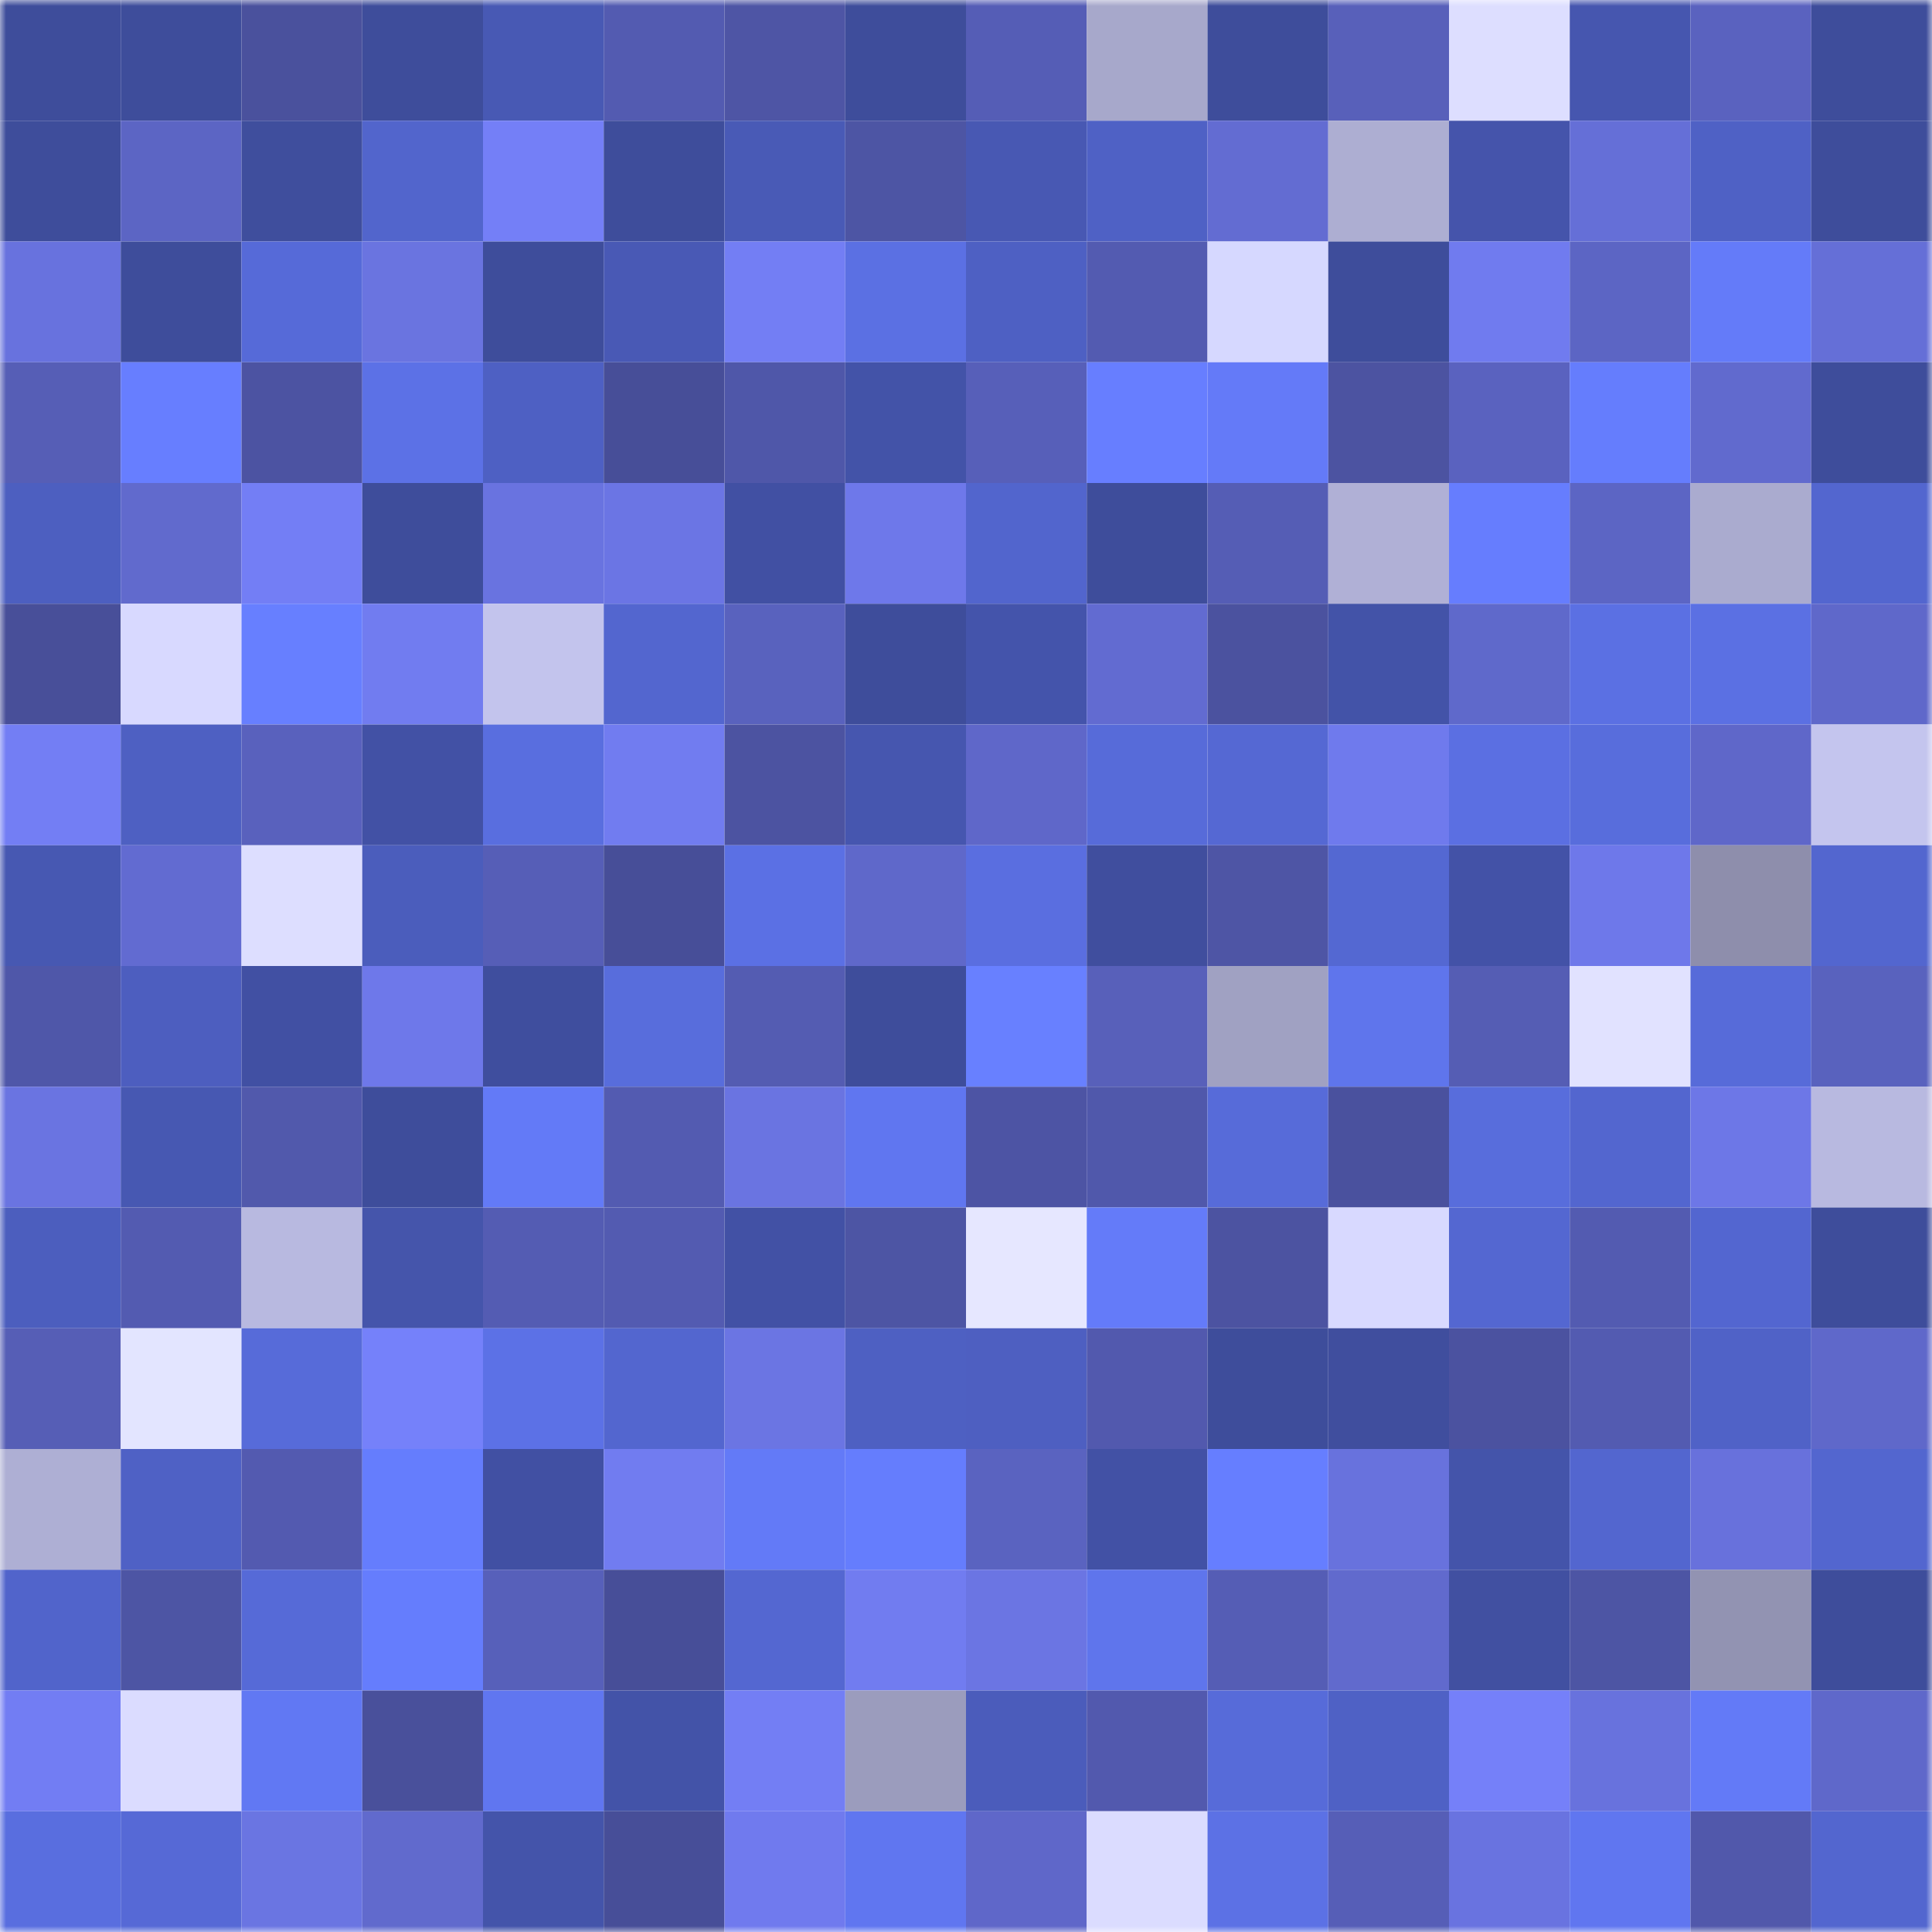 <svg viewBox="0 0 160 160" fill="none" role="img" xmlns="http://www.w3.org/2000/svg" width="240" height="240" name="ethereum%2C0x0a005c6a32bcf5ca0f5c298b9c5e4576059ef2aa"><mask id="553077184" mask-type="alpha" maskUnits="userSpaceOnUse" x="0" y="0" width="160" height="160"><rect width="160" height="160" fill="#FFFFFF"></rect></mask><g mask="url(#553077184)"><rect x="0" y="0" width="10" height="10" fill="#3e4d9b"></rect><rect x="10" y="0" width="10" height="10" fill="#3e4d9b"></rect><rect x="20" y="0" width="10" height="10" fill="#4a519d"></rect><rect x="30" y="0" width="10" height="10" fill="#3e4d9b"></rect><rect x="40" y="0" width="10" height="10" fill="#4859b4"></rect><rect x="50" y="0" width="10" height="10" fill="#535bb1"></rect><rect x="60" y="0" width="10" height="10" fill="#4e55a5"></rect><rect x="70" y="0" width="10" height="10" fill="#3e4d9b"></rect><rect x="80" y="0" width="10" height="10" fill="#555db6"></rect><rect x="90" y="0" width="10" height="10" fill="#a7a8cb"></rect><rect x="100" y="0" width="10" height="10" fill="#3e4d9b"></rect><rect x="110" y="0" width="10" height="10" fill="#5860ba"></rect><rect x="120" y="0" width="10" height="10" fill="#dddeff"></rect><rect x="130" y="0" width="10" height="10" fill="#4656af"></rect><rect x="140" y="0" width="10" height="10" fill="#5a62bf"></rect><rect x="150" y="0" width="10" height="10" fill="#3e4d9b"></rect><rect x="0" y="10" width="10" height="10" fill="#3e4d9b"></rect><rect x="10" y="10" width="10" height="10" fill="#5c65c4"></rect><rect x="20" y="10" width="10" height="10" fill="#3f4e9d"></rect><rect x="30" y="10" width="10" height="10" fill="#5265cc"></rect><rect x="40" y="10" width="10" height="10" fill="#747ff7"></rect><rect x="50" y="10" width="10" height="10" fill="#3e4d9b"></rect><rect x="60" y="10" width="10" height="10" fill="#495ab6"></rect><rect x="70" y="10" width="10" height="10" fill="#4d55a4"></rect><rect x="80" y="10" width="10" height="10" fill="#4858b3"></rect><rect x="90" y="10" width="10" height="10" fill="#4f61c5"></rect><rect x="100" y="10" width="10" height="10" fill="#636cd2"></rect><rect x="110" y="10" width="10" height="10" fill="#adaed2"></rect><rect x="120" y="10" width="10" height="10" fill="#4554ab"></rect><rect x="130" y="10" width="10" height="10" fill="#656fd7"></rect><rect x="140" y="10" width="10" height="10" fill="#4f61c5"></rect><rect x="150" y="10" width="10" height="10" fill="#3e4d9b"></rect><rect x="0" y="20" width="10" height="10" fill="#6872de"></rect><rect x="10" y="20" width="10" height="10" fill="#3e4d9b"></rect><rect x="20" y="20" width="10" height="10" fill="#566ad8"></rect><rect x="30" y="20" width="10" height="10" fill="#6a74e0"></rect><rect x="40" y="20" width="10" height="10" fill="#3e4d9b"></rect><rect x="50" y="20" width="10" height="10" fill="#4959b5"></rect><rect x="60" y="20" width="10" height="10" fill="#737ef4"></rect><rect x="70" y="20" width="10" height="10" fill="#5b70e3"></rect><rect x="80" y="20" width="10" height="10" fill="#4e60c3"></rect><rect x="90" y="20" width="10" height="10" fill="#535bb1"></rect><rect x="100" y="20" width="10" height="10" fill="#d6d8ff"></rect><rect x="110" y="20" width="10" height="10" fill="#3e4d9b"></rect><rect x="120" y="20" width="10" height="10" fill="#707bef"></rect><rect x="130" y="20" width="10" height="10" fill="#5c65c4"></rect><rect x="140" y="20" width="10" height="10" fill="#647bf9"></rect><rect x="150" y="20" width="10" height="10" fill="#656fd7"></rect><rect x="0" y="30" width="10" height="10" fill="#565eb6"></rect><rect x="10" y="30" width="10" height="10" fill="#677eff"></rect><rect x="20" y="30" width="10" height="10" fill="#4c53a2"></rect><rect x="30" y="30" width="10" height="10" fill="#5c71e6"></rect><rect x="40" y="30" width="10" height="10" fill="#4e60c3"></rect><rect x="50" y="30" width="10" height="10" fill="#474e98"></rect><rect x="60" y="30" width="10" height="10" fill="#4f57a9"></rect><rect x="70" y="30" width="10" height="10" fill="#4353a8"></rect><rect x="80" y="30" width="10" height="10" fill="#575fb9"></rect><rect x="90" y="30" width="10" height="10" fill="#677eff"></rect><rect x="100" y="30" width="10" height="10" fill="#647af8"></rect><rect x="110" y="30" width="10" height="10" fill="#4c53a1"></rect><rect x="120" y="30" width="10" height="10" fill="#5a62bf"></rect><rect x="130" y="30" width="10" height="10" fill="#657dfd"></rect><rect x="140" y="30" width="10" height="10" fill="#616ace"></rect><rect x="150" y="30" width="10" height="10" fill="#3e4d9b"></rect><rect x="0" y="40" width="10" height="10" fill="#4d5fc0"></rect><rect x="10" y="40" width="10" height="10" fill="#616acd"></rect><rect x="20" y="40" width="10" height="10" fill="#737ef5"></rect><rect x="30" y="40" width="10" height="10" fill="#3e4d9b"></rect><rect x="40" y="40" width="10" height="10" fill="#6973e0"></rect><rect x="50" y="40" width="10" height="10" fill="#6b75e4"></rect><rect x="60" y="40" width="10" height="10" fill="#4150a3"></rect><rect x="70" y="40" width="10" height="10" fill="#6e78ea"></rect><rect x="80" y="40" width="10" height="10" fill="#5265cd"></rect><rect x="90" y="40" width="10" height="10" fill="#3e4d9b"></rect><rect x="100" y="40" width="10" height="10" fill="#555db5"></rect><rect x="110" y="40" width="10" height="10" fill="#b0b0d6"></rect><rect x="120" y="40" width="10" height="10" fill="#667dfe"></rect><rect x="130" y="40" width="10" height="10" fill="#5c65c4"></rect><rect x="140" y="40" width="10" height="10" fill="#aaabcf"></rect><rect x="150" y="40" width="10" height="10" fill="#5366cf"></rect><rect x="0" y="50" width="10" height="10" fill="#484f99"></rect><rect x="10" y="50" width="10" height="10" fill="#d8d9ff"></rect><rect x="20" y="50" width="10" height="10" fill="#677fff"></rect><rect x="30" y="50" width="10" height="10" fill="#717cf0"></rect><rect x="40" y="50" width="10" height="10" fill="#c3c4ed"></rect><rect x="50" y="50" width="10" height="10" fill="#5366cf"></rect><rect x="60" y="50" width="10" height="10" fill="#5962be"></rect><rect x="70" y="50" width="10" height="10" fill="#3e4d9b"></rect><rect x="80" y="50" width="10" height="10" fill="#4454ab"></rect><rect x="90" y="50" width="10" height="10" fill="#626bd1"></rect><rect x="100" y="50" width="10" height="10" fill="#4b529f"></rect><rect x="110" y="50" width="10" height="10" fill="#4353a8"></rect><rect x="120" y="50" width="10" height="10" fill="#5f69cb"></rect><rect x="130" y="50" width="10" height="10" fill="#5b70e3"></rect><rect x="140" y="50" width="10" height="10" fill="#5b70e3"></rect><rect x="150" y="50" width="10" height="10" fill="#5f68ca"></rect><rect x="0" y="60" width="10" height="10" fill="#737ef4"></rect><rect x="10" y="60" width="10" height="10" fill="#4e60c2"></rect><rect x="20" y="60" width="10" height="10" fill="#5961bd"></rect><rect x="30" y="60" width="10" height="10" fill="#4251a5"></rect><rect x="40" y="60" width="10" height="10" fill="#596edf"></rect><rect x="50" y="60" width="10" height="10" fill="#717cf0"></rect><rect x="60" y="60" width="10" height="10" fill="#4c53a1"></rect><rect x="70" y="60" width="10" height="10" fill="#4656af"></rect><rect x="80" y="60" width="10" height="10" fill="#5f67c9"></rect><rect x="90" y="60" width="10" height="10" fill="#576bd9"></rect><rect x="100" y="60" width="10" height="10" fill="#5568d3"></rect><rect x="110" y="60" width="10" height="10" fill="#6f7aed"></rect><rect x="120" y="60" width="10" height="10" fill="#5b6fe2"></rect><rect x="130" y="60" width="10" height="10" fill="#586ddc"></rect><rect x="140" y="60" width="10" height="10" fill="#5f67c9"></rect><rect x="150" y="60" width="10" height="10" fill="#c4c5ee"></rect><rect x="0" y="70" width="10" height="10" fill="#4758b2"></rect><rect x="10" y="70" width="10" height="10" fill="#626bd1"></rect><rect x="20" y="70" width="10" height="10" fill="#dddeff"></rect><rect x="30" y="70" width="10" height="10" fill="#4b5dbc"></rect><rect x="40" y="70" width="10" height="10" fill="#565eb7"></rect><rect x="50" y="70" width="10" height="10" fill="#474e98"></rect><rect x="60" y="70" width="10" height="10" fill="#5b70e4"></rect><rect x="70" y="70" width="10" height="10" fill="#5f68ca"></rect><rect x="80" y="70" width="10" height="10" fill="#5a6ee0"></rect><rect x="90" y="70" width="10" height="10" fill="#404e9e"></rect><rect x="100" y="70" width="10" height="10" fill="#4e55a5"></rect><rect x="110" y="70" width="10" height="10" fill="#5468d2"></rect><rect x="120" y="70" width="10" height="10" fill="#4352a7"></rect><rect x="130" y="70" width="10" height="10" fill="#6e78ea"></rect><rect x="140" y="70" width="10" height="10" fill="#8e8eac"></rect><rect x="150" y="70" width="10" height="10" fill="#5366cf"></rect><rect x="0" y="80" width="10" height="10" fill="#4f57a9"></rect><rect x="10" y="80" width="10" height="10" fill="#4d5ebf"></rect><rect x="20" y="80" width="10" height="10" fill="#4150a3"></rect><rect x="30" y="80" width="10" height="10" fill="#6e78ea"></rect><rect x="40" y="80" width="10" height="10" fill="#3f4e9e"></rect><rect x="50" y="80" width="10" height="10" fill="#586ddc"></rect><rect x="60" y="80" width="10" height="10" fill="#545cb2"></rect><rect x="70" y="80" width="10" height="10" fill="#3e4d9b"></rect><rect x="80" y="80" width="10" height="10" fill="#6880ff"></rect><rect x="90" y="80" width="10" height="10" fill="#5860ba"></rect><rect x="100" y="80" width="10" height="10" fill="#a0a1c2"></rect><rect x="110" y="80" width="10" height="10" fill="#5f75ec"></rect><rect x="120" y="80" width="10" height="10" fill="#555db4"></rect><rect x="130" y="80" width="10" height="10" fill="#e1e2ff"></rect><rect x="140" y="80" width="10" height="10" fill="#576bd9"></rect><rect x="150" y="80" width="10" height="10" fill="#5962be"></rect><rect x="0" y="90" width="10" height="10" fill="#6a74e1"></rect><rect x="10" y="90" width="10" height="10" fill="#4758b2"></rect><rect x="20" y="90" width="10" height="10" fill="#5159ac"></rect><rect x="30" y="90" width="10" height="10" fill="#3e4d9b"></rect><rect x="40" y="90" width="10" height="10" fill="#637af7"></rect><rect x="50" y="90" width="10" height="10" fill="#535bb1"></rect><rect x="60" y="90" width="10" height="10" fill="#6a74e1"></rect><rect x="70" y="90" width="10" height="10" fill="#6076f0"></rect><rect x="80" y="90" width="10" height="10" fill="#4d54a4"></rect><rect x="90" y="90" width="10" height="10" fill="#5058ab"></rect><rect x="100" y="90" width="10" height="10" fill="#576bd9"></rect><rect x="110" y="90" width="10" height="10" fill="#4a519e"></rect><rect x="120" y="90" width="10" height="10" fill="#586ddc"></rect><rect x="130" y="90" width="10" height="10" fill="#5366cf"></rect><rect x="140" y="90" width="10" height="10" fill="#6d77e7"></rect><rect x="150" y="90" width="10" height="10" fill="#b8b9e0"></rect><rect x="0" y="100" width="10" height="10" fill="#4c5ebe"></rect><rect x="10" y="100" width="10" height="10" fill="#535bb1"></rect><rect x="20" y="100" width="10" height="10" fill="#b8b9e0"></rect><rect x="30" y="100" width="10" height="10" fill="#4555ab"></rect><rect x="40" y="100" width="10" height="10" fill="#545cb3"></rect><rect x="50" y="100" width="10" height="10" fill="#535bb1"></rect><rect x="60" y="100" width="10" height="10" fill="#4251a5"></rect><rect x="70" y="100" width="10" height="10" fill="#4d55a4"></rect><rect x="80" y="100" width="10" height="10" fill="#e6e7ff"></rect><rect x="90" y="100" width="10" height="10" fill="#647bf9"></rect><rect x="100" y="100" width="10" height="10" fill="#4c53a1"></rect><rect x="110" y="100" width="10" height="10" fill="#d8d9ff"></rect><rect x="120" y="100" width="10" height="10" fill="#5467d1"></rect><rect x="130" y="100" width="10" height="10" fill="#535bb1"></rect><rect x="140" y="100" width="10" height="10" fill="#5366d0"></rect><rect x="150" y="100" width="10" height="10" fill="#3e4d9b"></rect><rect x="0" y="110" width="10" height="10" fill="#565eb6"></rect><rect x="10" y="110" width="10" height="10" fill="#e3e5ff"></rect><rect x="20" y="110" width="10" height="10" fill="#576bd9"></rect><rect x="30" y="110" width="10" height="10" fill="#7581fa"></rect><rect x="40" y="110" width="10" height="10" fill="#5c71e6"></rect><rect x="50" y="110" width="10" height="10" fill="#5366cf"></rect><rect x="60" y="110" width="10" height="10" fill="#6b75e3"></rect><rect x="70" y="110" width="10" height="10" fill="#4e60c2"></rect><rect x="80" y="110" width="10" height="10" fill="#4e5fc1"></rect><rect x="90" y="110" width="10" height="10" fill="#5259ae"></rect><rect x="100" y="110" width="10" height="10" fill="#3e4d9b"></rect><rect x="110" y="110" width="10" height="10" fill="#404e9e"></rect><rect x="120" y="110" width="10" height="10" fill="#4b52a0"></rect><rect x="130" y="110" width="10" height="10" fill="#535bb1"></rect><rect x="140" y="110" width="10" height="10" fill="#5062c7"></rect><rect x="150" y="110" width="10" height="10" fill="#5f68ca"></rect><rect x="0" y="120" width="10" height="10" fill="#aeafd4"></rect><rect x="10" y="120" width="10" height="10" fill="#4f61c5"></rect><rect x="20" y="120" width="10" height="10" fill="#535ab0"></rect><rect x="30" y="120" width="10" height="10" fill="#657dfd"></rect><rect x="40" y="120" width="10" height="10" fill="#4150a3"></rect><rect x="50" y="120" width="10" height="10" fill="#717cf0"></rect><rect x="60" y="120" width="10" height="10" fill="#637af7"></rect><rect x="70" y="120" width="10" height="10" fill="#657dfd"></rect><rect x="80" y="120" width="10" height="10" fill="#5a63c0"></rect><rect x="90" y="120" width="10" height="10" fill="#4251a5"></rect><rect x="100" y="120" width="10" height="10" fill="#667eff"></rect><rect x="110" y="120" width="10" height="10" fill="#6872dd"></rect><rect x="120" y="120" width="10" height="10" fill="#4454aa"></rect><rect x="130" y="120" width="10" height="10" fill="#5366cf"></rect><rect x="140" y="120" width="10" height="10" fill="#6871dc"></rect><rect x="150" y="120" width="10" height="10" fill="#5366cf"></rect><rect x="0" y="130" width="10" height="10" fill="#5164cb"></rect><rect x="10" y="130" width="10" height="10" fill="#4d55a4"></rect><rect x="20" y="130" width="10" height="10" fill="#566ad7"></rect><rect x="30" y="130" width="10" height="10" fill="#657dfd"></rect><rect x="40" y="130" width="10" height="10" fill="#5760ba"></rect><rect x="50" y="130" width="10" height="10" fill="#474e98"></rect><rect x="60" y="130" width="10" height="10" fill="#5467d1"></rect><rect x="70" y="130" width="10" height="10" fill="#717cf0"></rect><rect x="80" y="130" width="10" height="10" fill="#6b75e3"></rect><rect x="90" y="130" width="10" height="10" fill="#5f75ec"></rect><rect x="100" y="130" width="10" height="10" fill="#555db5"></rect><rect x="110" y="130" width="10" height="10" fill="#616acd"></rect><rect x="120" y="130" width="10" height="10" fill="#4150a1"></rect><rect x="130" y="130" width="10" height="10" fill="#4d55a4"></rect><rect x="140" y="130" width="10" height="10" fill="#9293b2"></rect><rect x="150" y="130" width="10" height="10" fill="#3e4d9b"></rect><rect x="0" y="140" width="10" height="10" fill="#727df3"></rect><rect x="10" y="140" width="10" height="10" fill="#dbdcff"></rect><rect x="20" y="140" width="10" height="10" fill="#6178f3"></rect><rect x="30" y="140" width="10" height="10" fill="#49509b"></rect><rect x="40" y="140" width="10" height="10" fill="#6076f0"></rect><rect x="50" y="140" width="10" height="10" fill="#4353a8"></rect><rect x="60" y="140" width="10" height="10" fill="#737ef4"></rect><rect x="70" y="140" width="10" height="10" fill="#9b9cbd"></rect><rect x="80" y="140" width="10" height="10" fill="#4b5cbb"></rect><rect x="90" y="140" width="10" height="10" fill="#5259ae"></rect><rect x="100" y="140" width="10" height="10" fill="#576bd9"></rect><rect x="110" y="140" width="10" height="10" fill="#4f61c5"></rect><rect x="120" y="140" width="10" height="10" fill="#7580f9"></rect><rect x="130" y="140" width="10" height="10" fill="#6872dd"></rect><rect x="140" y="140" width="10" height="10" fill="#637af7"></rect><rect x="150" y="140" width="10" height="10" fill="#5f68ca"></rect><rect x="0" y="150" width="10" height="10" fill="#596edf"></rect><rect x="10" y="150" width="10" height="10" fill="#5669d6"></rect><rect x="20" y="150" width="10" height="10" fill="#6a75e2"></rect><rect x="30" y="150" width="10" height="10" fill="#616acd"></rect><rect x="40" y="150" width="10" height="10" fill="#4454aa"></rect><rect x="50" y="150" width="10" height="10" fill="#474e98"></rect><rect x="60" y="150" width="10" height="10" fill="#707aee"></rect><rect x="70" y="150" width="10" height="10" fill="#6076f0"></rect><rect x="80" y="150" width="10" height="10" fill="#5f67c9"></rect><rect x="90" y="150" width="10" height="10" fill="#dbdcff"></rect><rect x="100" y="150" width="10" height="10" fill="#5c71e5"></rect><rect x="110" y="150" width="10" height="10" fill="#565eb7"></rect><rect x="120" y="150" width="10" height="10" fill="#6973e0"></rect><rect x="130" y="150" width="10" height="10" fill="#6076f0"></rect><rect x="140" y="150" width="10" height="10" fill="#5158ab"></rect><rect x="150" y="150" width="10" height="10" fill="#5366cf"></rect></g></svg>